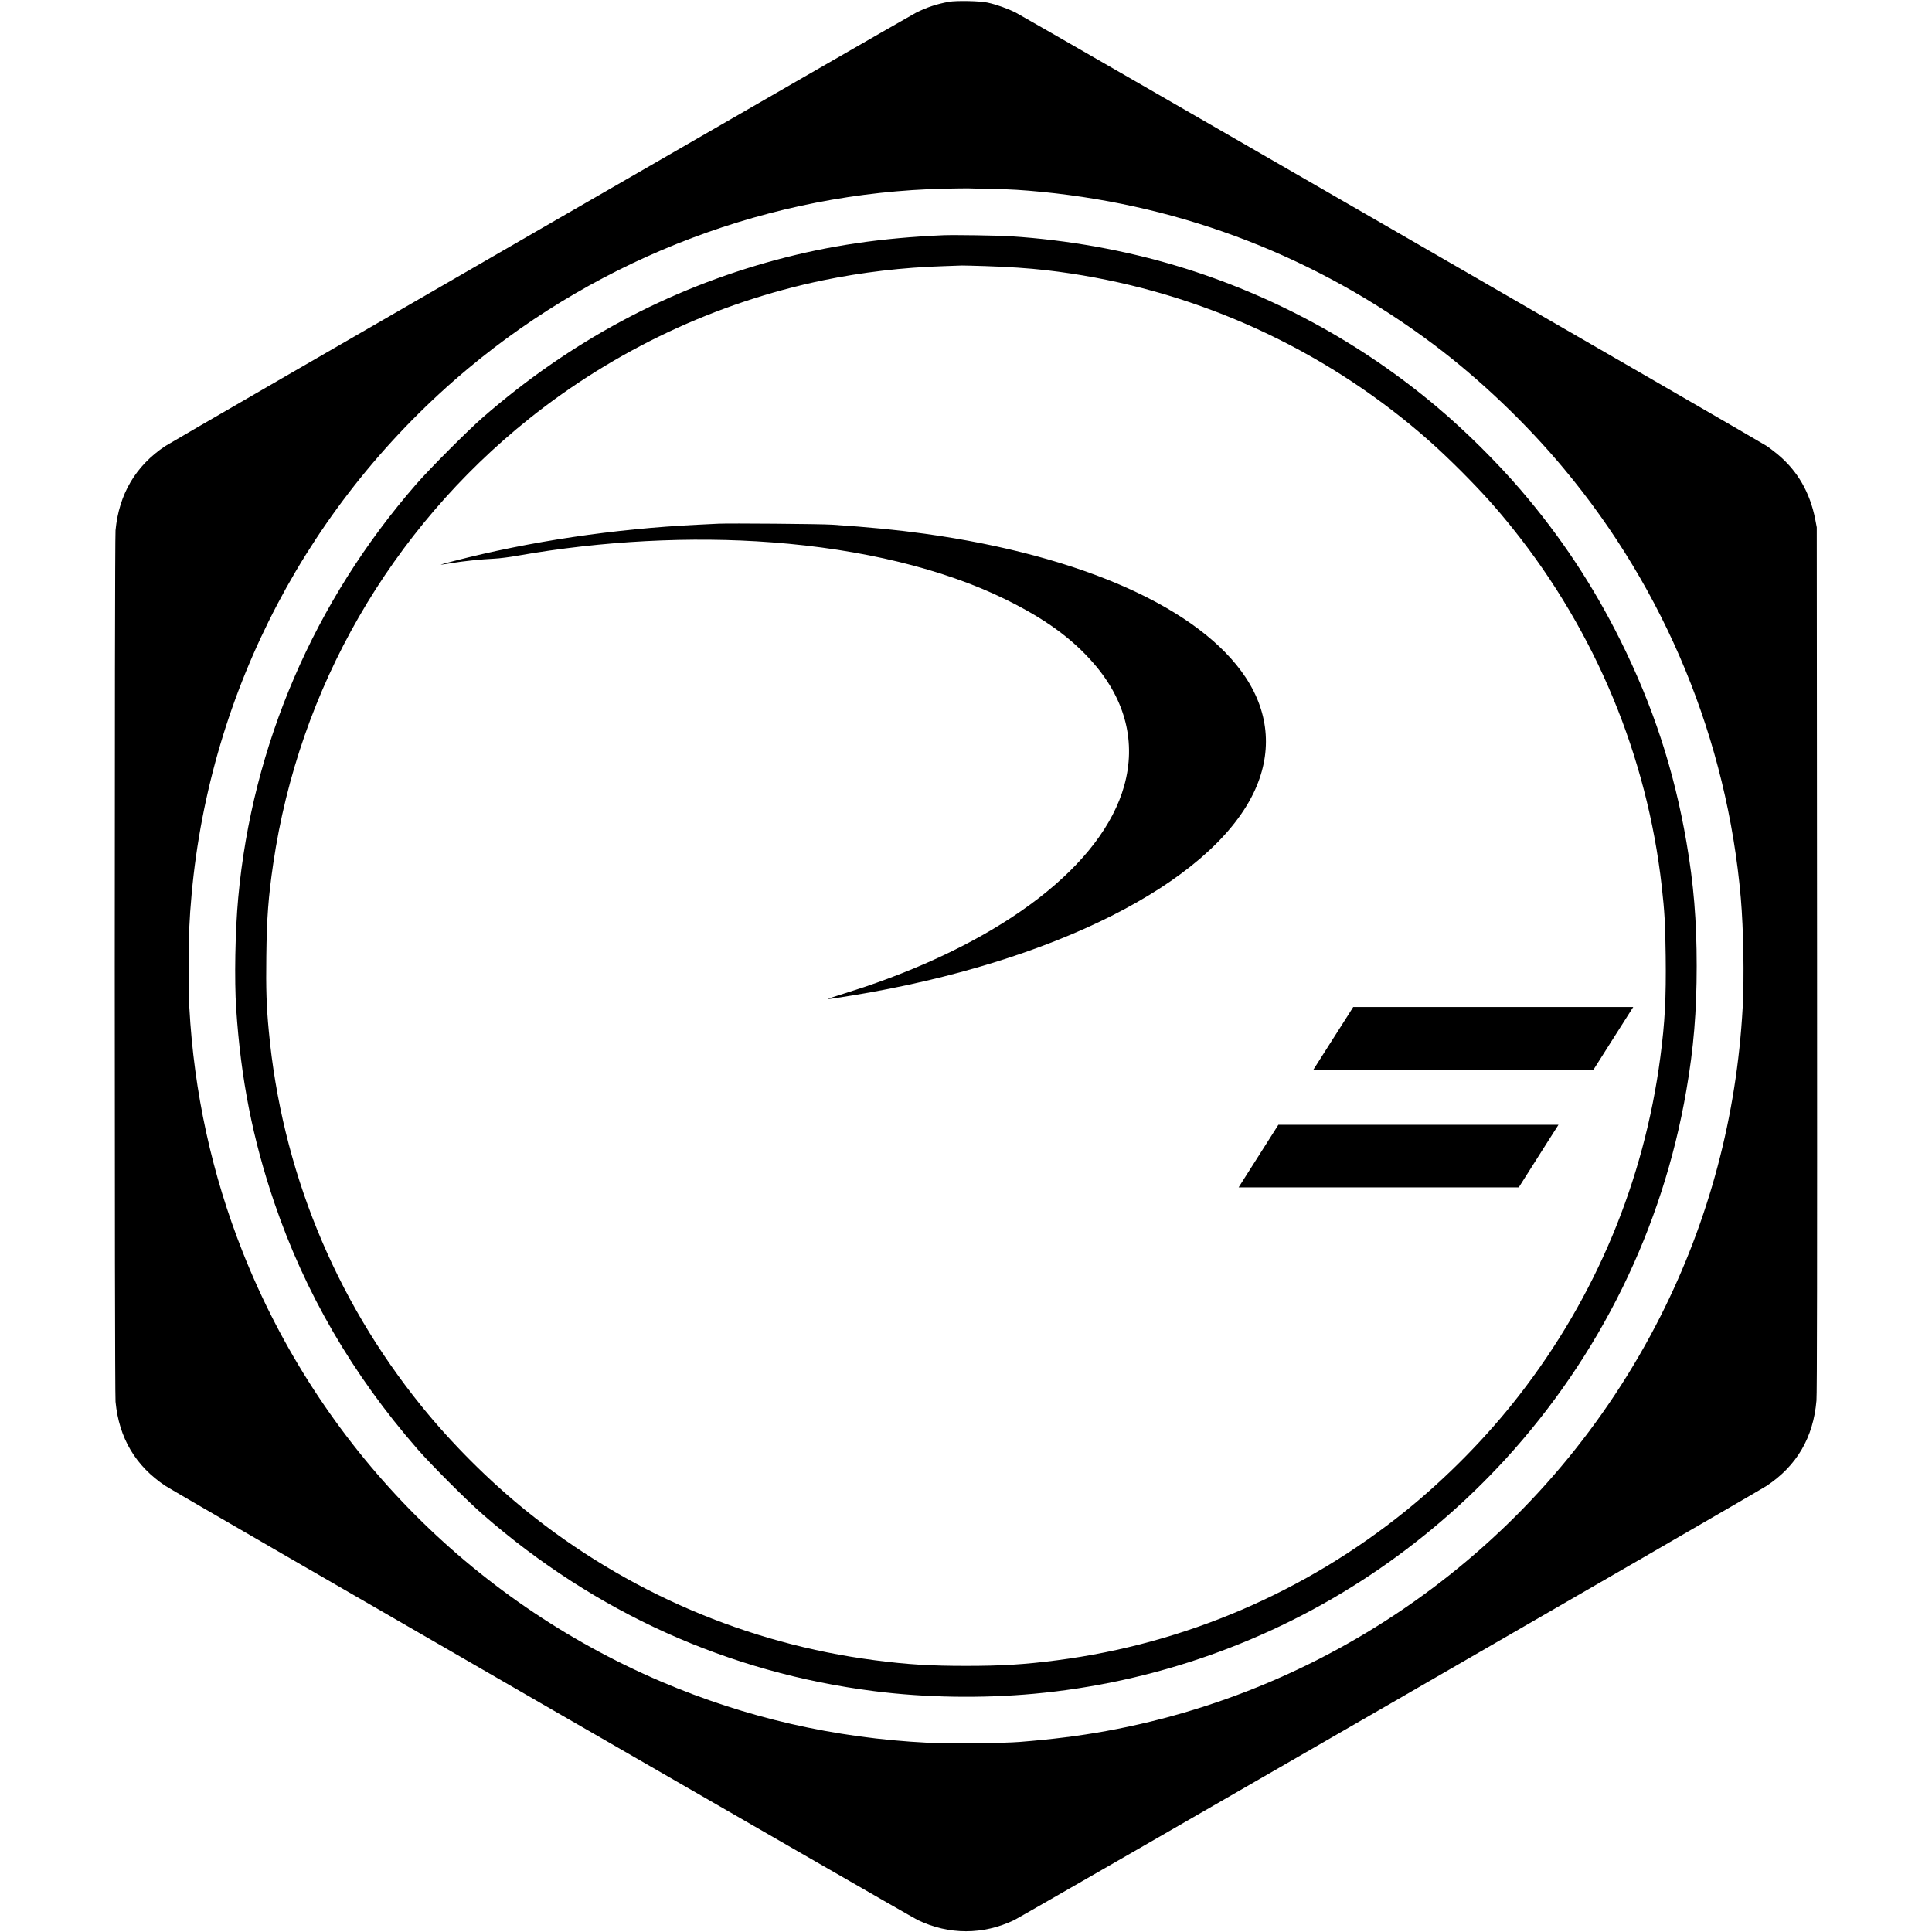 <?xml version="1.0" standalone="no"?>
<!DOCTYPE svg PUBLIC "-//W3C//DTD SVG 20010904//EN"
 "http://www.w3.org/TR/2001/REC-SVG-20010904/DTD/svg10.dtd">
<svg version="1.0" xmlns="http://www.w3.org/2000/svg"
 width="2592pt" height="2592pt" viewBox="0 0 2592 2592"
 preserveAspectRatio="xMidYMid meet">
<g transform="translate(0,2592) scale(0.1,-0.1)"
fill="#000000" stroke="none">
<path d="M12730 25896 c-164 -30 -293 -73 -442 -147 -127 -64 -9968 -5745
-10073 -5815 -396 -265 -619 -644 -665 -1129 -14 -153 -14 -11537 0 -11690 46
-488 270 -865 670 -1130 137 -91 9976 -5769 10095 -5826 416 -199 874 -199
1290 0 119 57 9957 5735 10095 5826 405 268 628 649 670 1145 8 88 10 1850 8
5920 l-4 5795 -21 110 c-71 360 -238 649 -503 869 -47 39 -116 92 -155 117
-106 70 -9949 5751 -10066 5809 -109 55 -259 109 -379 135 -102 23 -417 29
-520 11z m565 -2510 c265 -5 423 -15 690 -41 1919 -191 3695 -883 5245 -2044
614 -460 1242 -1057 1749 -1666 1363 -1631 2192 -3645 2376 -5765 36 -421 47
-1056 25 -1465 -80 -1458 -450 -2851 -1100 -4139 -1473 -2918 -4237 -4987
-7440 -5570 -357 -65 -731 -112 -1160 -146 -218 -18 -965 -24 -1230 -11 -1256
63 -2445 336 -3581 821 -2563 1095 -4586 3171 -5612 5760 -414 1044 -655 2146
-717 3285 -5 105 -10 354 -10 555 0 396 10 624 41 965 250 2746 1582 5276
3714 7055 1800 1501 4067 2356 6390 2409 154 3 298 5 320 4 22 -1 157 -5 300
-7z"/>
<path d="M12655 22764 c-830 -36 -1529 -139 -2240 -330 -1454 -391 -2767
-1096 -3934 -2111 -198 -172 -714 -689 -896 -898 -1371 -1573 -2201 -3501
-2389 -5550 -41 -442 -53 -1103 -27 -1490 62 -939 221 -1746 511 -2599 412
-1211 1049 -2307 1918 -3304 187 -215 669 -697 884 -884 1507 -1314 3290
-2119 5248 -2367 680 -87 1445 -99 2140 -35 1612 148 3165 696 4513 1593 666
444 1271 963 1811 1551 1273 1391 2112 3101 2430 4950 99 571 139 1060 139
1670 0 609 -40 1100 -138 1666 -166 963 -448 1824 -886 2704 -368 738 -803
1395 -1336 2016 -320 373 -738 788 -1116 1107 -1018 861 -2209 1509 -3477
1893 -716 217 -1486 355 -2250 404 -172 11 -766 20 -905 14z m565 -414 c309
-10 578 -28 815 -55 1755 -203 3405 -890 4783 -1990 283 -227 498 -420 783
-704 285 -286 479 -501 706 -786 1101 -1381 1791 -3041 1987 -4785 38 -338 48
-507 53 -935 7 -564 -10 -889 -72 -1360 -219 -1662 -866 -3212 -1894 -4535
-431 -556 -967 -1101 -1518 -1547 -1350 -1092 -2967 -1785 -4678 -2007 -436
-57 -748 -76 -1225 -76 -477 0 -789 19 -1225 76 -1711 222 -3328 916 -4678
2007 -501 405 -1000 904 -1404 1404 -1170 1448 -1874 3180 -2047 5033 -31 324
-39 564 -33 1001 6 517 27 793 93 1244 345 2349 1571 4479 3436 5970 1150 918
2505 1556 3938 1854 522 108 1079 174 1615 190 132 4 245 8 250 9 6 1 147 -3
315 -8z"/>
<path d="M9640 18894 c-36 -2 -164 -8 -285 -14 -1113 -54 -2253 -224 -3268
-487 -97 -25 -176 -47 -175 -49 2 -1 66 8 144 21 161 27 392 51 574 60 69 3
212 21 320 41 1126 198 2318 261 3405 178 1209 -91 2293 -355 3120 -758 539
-263 909 -531 1202 -871 426 -493 566 -1060 406 -1635 -294 -1056 -1596 -2064
-3493 -2704 -91 -30 -246 -80 -345 -111 -206 -63 -198 -63 190 0 2689 442
4789 1500 5380 2710 256 525 220 1067 -102 1555 -611 925 -2192 1635 -4303
1929 -365 51 -761 90 -1250 122 -153 10 -1374 20 -1520 13z"/>
<path d="M18106 12332 c-28 -42 -148 -231 -267 -419 l-218 -343 1879 0 1879 0
252 398 c139 218 259 407 267 420 l14 22 -1878 0 -1879 0 -49 -78z"/>
<path d="M16899 10433 c-139 -219 -259 -408 -267 -420 l-14 -23 1879 0 1879 0
116 183 c63 100 183 289 266 420 l151 237 -1879 0 -1879 0 -252 -397z"/>
</g>
</svg>
